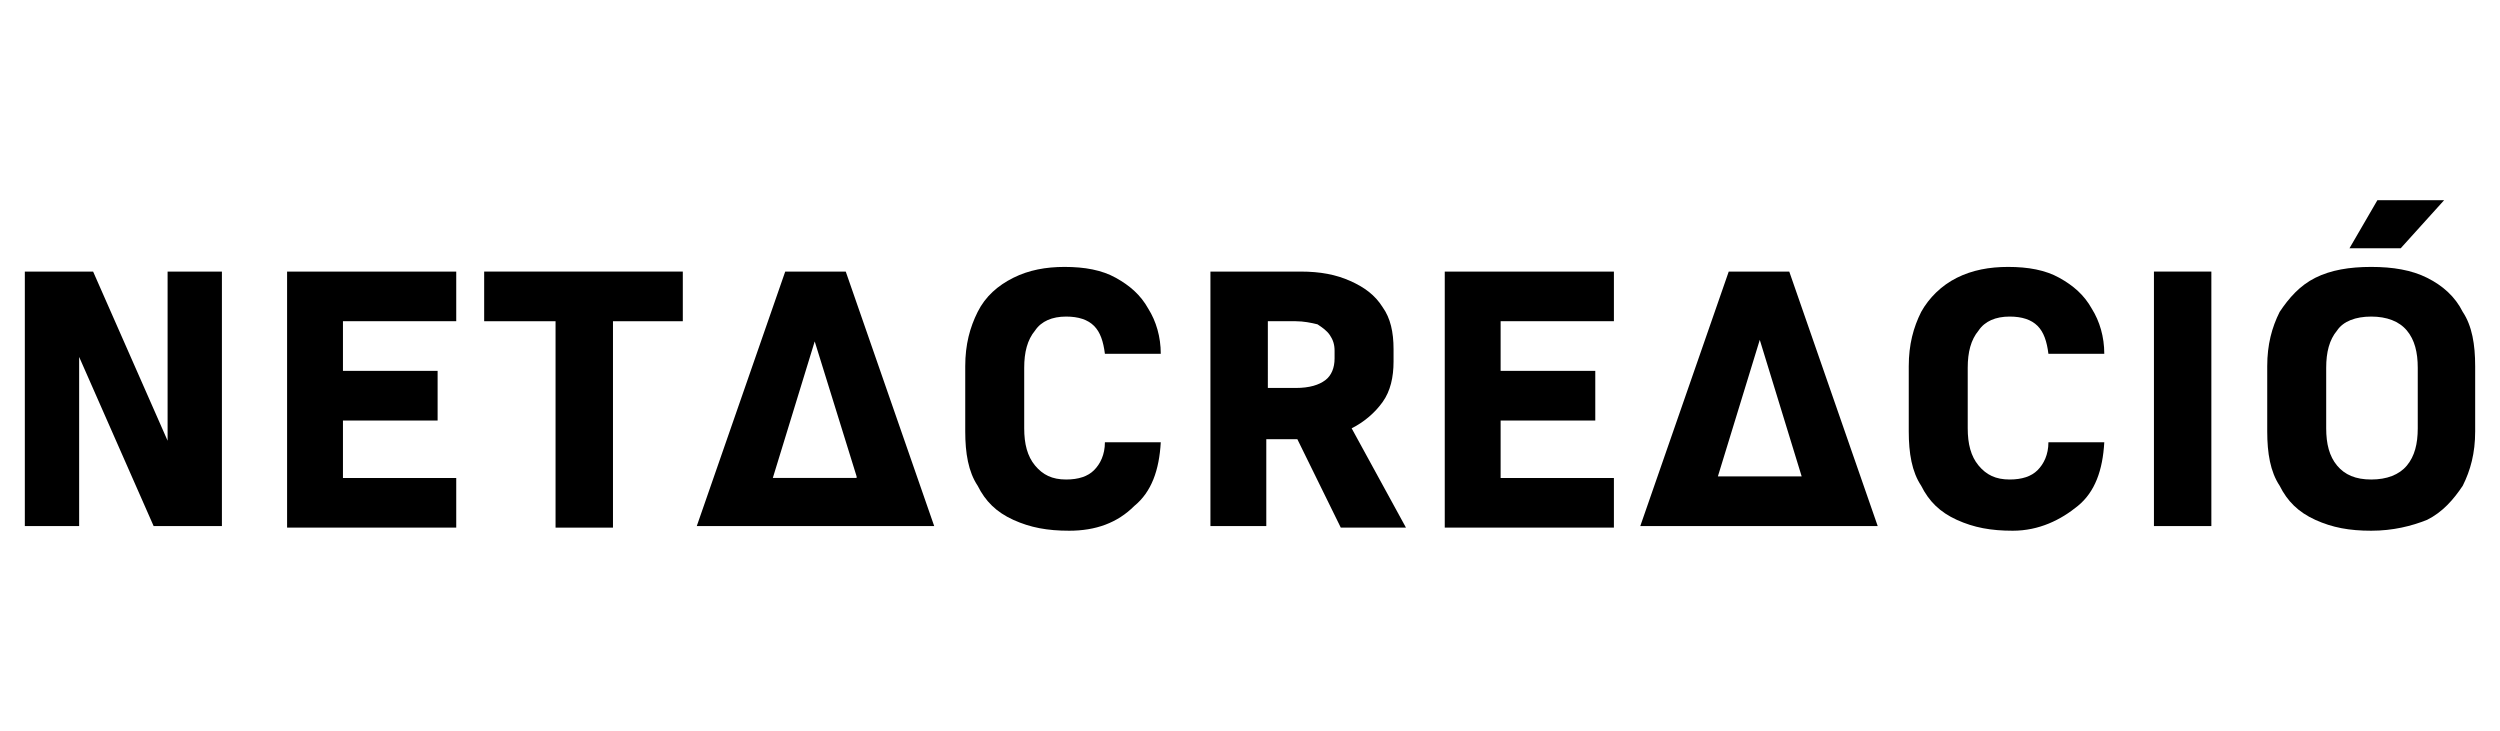 <?xml version="1.0" encoding="utf-8"?>
<!-- Generator: Adobe Illustrator 26.3.1, SVG Export Plug-In . SVG Version: 6.00 Build 0)  -->
<svg version="1.1" id="Layer_2" xmlns="http://www.w3.org/2000/svg" xmlns:xlink="http://www.w3.org/1999/xlink" x="0px" y="0px"
	 viewBox="0 0 161.1 47.1" style="enable-background:new 0 0 161.1 47.1;" xml:space="preserve">
<path d="M9.9,33.9L5.1,23v10.9H1.6V17.5h4.4l4.8,10.9V17.5h3.5v16.4H9.9z"/>
<path d="M18.5,33.9V17.5h10.9v3.2h-7.3v3.2h6.1v3.2h-6.1v3.7h7.3v3.2H18.5z"/>
<path d="M44,20.7h-4.5v13.3h-3.7V20.7h-4.6v-3.2H44V20.7z"/>
<path d="M44.9,33.9l5.7-16.4h3.9l5.7,16.4H44.9z M55.2,30.7L52.5,22l-2.7,8.8H55.2z"/>
<path d="M68.9,34.2c-1.4,0-2.5-0.2-3.6-0.7s-1.8-1.2-2.3-2.2c-0.6-0.9-0.8-2.1-0.8-3.5v-4.2c0-1.4,0.3-2.5,0.8-3.5s1.3-1.7,2.3-2.2
	c1-0.5,2.1-0.7,3.3-0.7c1.3,0,2.4,0.2,3.3,0.7c0.9,0.5,1.6,1.1,2.1,2c0.5,0.8,0.8,1.8,0.8,2.9h-3.6c-0.1-0.8-0.3-1.4-0.7-1.8
	c-0.4-0.4-1-0.6-1.8-0.6c-0.9,0-1.6,0.3-2,0.9c-0.5,0.6-0.7,1.4-0.7,2.4v3.9c0,1,0.2,1.8,0.7,2.4c0.5,0.6,1.1,0.9,2,0.9
	c0.8,0,1.4-0.2,1.8-0.6c0.4-0.4,0.7-1,0.7-1.8h3.6c-0.1,1.8-0.6,3.2-1.7,4.1C72,33.7,70.6,34.2,68.9,34.2z"/>
<path d="M81.6,28.2v5.7H78V17.5h5.8c1.3,0,2.3,0.2,3.2,0.6s1.6,0.9,2.1,1.7c0.5,0.7,0.7,1.6,0.7,2.7v0.8c0,1-0.2,1.9-0.7,2.6
	c-0.5,0.7-1.2,1.3-2,1.7l3.5,6.4h-4.2l-2.8-5.7H81.6z M83.5,20.7h-1.8V25h1.8c0.9,0,1.5-0.2,1.9-0.5c0.4-0.3,0.6-0.8,0.6-1.4v-0.5
	c0-0.4-0.1-0.7-0.3-1c-0.2-0.3-0.5-0.5-0.8-0.7C84.5,20.8,84,20.7,83.5,20.7z"/>
<path d="M93.1,33.9V17.5H104v3.2h-7.3v3.2h6.1v3.2h-6.1v3.7h7.3v3.2H93.1z"/>
<path d="M105.7,33.9l5.7-16.4h3.9l5.7,16.4H105.7z M116.1,30.7l-2.7-8.8l-2.7,8.8H116.1z"/>
<path d="M129.7,34.2c-1.4,0-2.5-0.2-3.6-0.7s-1.8-1.2-2.3-2.2c-0.6-0.9-0.8-2.1-0.8-3.5v-4.2c0-1.4,0.3-2.5,0.8-3.5
	c0.5-0.9,1.3-1.7,2.3-2.2c1-0.5,2.1-0.7,3.3-0.7c1.3,0,2.4,0.2,3.3,0.7c0.9,0.5,1.6,1.1,2.1,2c0.5,0.8,0.8,1.8,0.8,2.9H132
	c-0.1-0.8-0.3-1.4-0.7-1.8c-0.4-0.4-1-0.6-1.8-0.6c-0.9,0-1.6,0.3-2,0.9c-0.5,0.6-0.7,1.4-0.7,2.4v3.9c0,1,0.2,1.8,0.7,2.4
	c0.5,0.6,1.1,0.9,2,0.9c0.8,0,1.4-0.2,1.8-0.6s0.7-1,0.7-1.8h3.6c-0.1,1.8-0.6,3.2-1.7,4.1S131.4,34.2,129.7,34.2z"/>
<path d="M138.8,33.9V17.5h3.7v16.4H138.8z"/>
<path d="M152.8,34.2c-1.4,0-2.5-0.2-3.6-0.7s-1.8-1.2-2.3-2.2c-0.6-0.9-0.8-2.1-0.8-3.5v-4.2c0-1.4,0.3-2.5,0.8-3.5
	c0.6-0.9,1.3-1.7,2.3-2.2c1-0.5,2.2-0.7,3.6-0.7c1.4,0,2.6,0.2,3.6,0.7c1,0.5,1.8,1.2,2.3,2.2c0.6,0.9,0.8,2.1,0.8,3.5v4.2
	c0,1.4-0.3,2.5-0.8,3.5c-0.6,0.9-1.3,1.7-2.3,2.2C155.4,33.9,154.2,34.2,152.8,34.2z M152.8,20.4c-1,0-1.8,0.3-2.2,0.9
	c-0.5,0.6-0.7,1.4-0.7,2.4v3.9c0,1,0.2,1.8,0.7,2.4c0.5,0.6,1.2,0.9,2.2,0.9c1,0,1.8-0.3,2.3-0.9c0.5-0.6,0.7-1.4,0.7-2.4v-3.9
	c0-1-0.2-1.8-0.7-2.4S153.8,20.4,152.8,20.4z M157.5,12.9l-2.8,3.1h-3.3l1.8-3.1H157.5z"/>
</svg>
